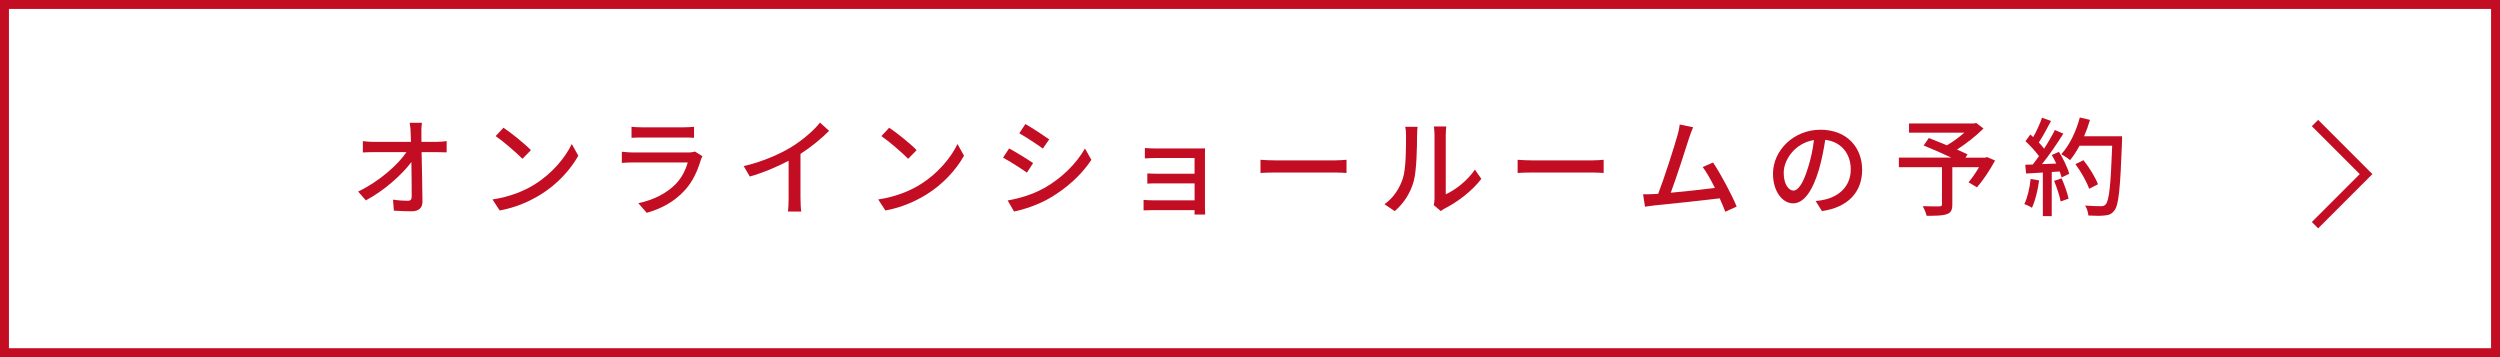 <?xml version="1.0" encoding="UTF-8"?><svg xmlns="http://www.w3.org/2000/svg" viewBox="0 0 560 80"><defs><style>.d{fill:#c30d23;}.e{fill:none;stroke:#c30d23;stroke-miterlimit:10;stroke-width:2px;}</style></defs><g id="a"/><g id="b"><g id="c"><g><path class="d" d="M558,2V78H2V2H558m2-2H0V80H560V0h0Z"/><g><path class="d" d="M97.82,31.78c.7,0,1.73-.1,2.23-.17v2.52c-.65-.02-1.51-.05-2.11-.05h-3.5c.07,3.55,.17,7.99,.19,11.09,0,1.39-.82,2.16-2.42,2.16-1.32,0-2.71-.07-3.98-.14l-.19-2.47c1.1,.17,2.45,.26,3.29,.26,.65,0,.89-.31,.89-.96,0-1.8-.02-4.82-.07-7.73-2.06,2.81-6.12,6.43-10.2,8.59l-1.73-1.97c4.78-2.3,8.91-6,10.83-8.83h-7.32c-.84,0-1.66,.02-2.45,.07v-2.54c.67,.1,1.63,.17,2.4,.17h8.38c-.02-.79-.05-1.49-.07-2.06-.02-.65-.07-1.44-.22-2.21h2.74c-.1,.7-.14,1.49-.12,2.21l.02,2.06h3.43Z"/><path class="d" d="M119.75,41.31c3.86-2.38,6.87-5.98,8.33-9.05l1.46,2.62c-1.73,3.1-4.68,6.38-8.42,8.69-2.42,1.49-5.47,2.9-9.19,3.58l-1.61-2.47c4.01-.6,7.13-1.94,9.43-3.36Zm-.82-7.68l-1.9,1.94c-1.25-1.27-4.22-3.86-6-5.09l1.75-1.87c1.7,1.13,4.8,3.62,6.14,5.02Z"/><path class="d" d="M157.34,35c-.12,.26-.31,.62-.36,.82-.7,2.35-1.75,4.78-3.53,6.74-2.47,2.74-5.52,4.25-8.59,5.11l-1.87-2.16c3.48-.72,6.43-2.28,8.4-4.32,1.37-1.42,2.23-3.22,2.66-4.8h-12.22c-.58,0-1.63,.02-2.54,.1v-2.5c.94,.1,1.85,.17,2.54,.17h12.29c.65,0,1.22-.1,1.54-.22l1.68,1.06Zm-15.87-6.6c.65,.07,1.51,.12,2.28,.12h9.36c.77,0,1.75-.05,2.35-.12v2.47c-.6-.05-1.56-.07-2.38-.07h-9.34c-.74,0-1.61,.02-2.28,.07v-2.47Z"/><path class="d" d="M179.32,44.55c0,.98,.05,2.3,.17,2.83h-2.98c.07-.53,.14-1.85,.14-2.83v-8.54c-2.52,1.34-5.71,2.69-8.69,3.53l-1.37-2.33c4.1-.94,8.16-2.71,10.83-4.37,2.42-1.51,4.92-3.65,6.26-5.38l2.04,1.85c-1.73,1.73-3.98,3.6-6.41,5.16v10.08Z"/><path class="d" d="M206.15,41.31c3.86-2.38,6.87-5.98,8.33-9.05l1.46,2.62c-1.73,3.1-4.68,6.38-8.42,8.69-2.42,1.49-5.47,2.9-9.19,3.58l-1.61-2.47c4.01-.6,7.13-1.94,9.43-3.36Zm-.82-7.68l-1.9,1.94c-1.25-1.27-4.22-3.86-6-5.09l1.75-1.87c1.7,1.13,4.8,3.62,6.14,5.02Z"/><path class="d" d="M231.42,36.53l-1.39,2.14c-1.27-.91-3.82-2.54-5.35-3.36l1.37-2.06c1.51,.82,4.25,2.5,5.38,3.29Zm2.42,5.64c4.01-2.28,7.25-5.5,9.19-8.91l1.44,2.54c-2.14,3.26-5.47,6.34-9.36,8.59-2.42,1.42-5.78,2.57-7.97,2.98l-1.42-2.47c2.67-.46,5.59-1.34,8.11-2.74Zm1.18-10.95l-1.42,2.06c-1.22-.89-3.79-2.59-5.28-3.43l1.37-2.06c1.49,.84,4.2,2.62,5.33,3.43Z"/><path class="d" d="M267.57,48.03c.02-.22,.02-.6,.02-.96h-9.41c-.72,0-1.61,.05-2.02,.05v-2.35c.41,.05,1.18,.1,2.02,.1h9.41v-3.79h-8.21c-.89,0-1.85,0-2.38,.05v-2.28c.55,.02,1.49,.07,2.35,.07h8.23v-3.53h-8.47c-.74,0-2.18,.05-2.66,.1v-2.33c.53,.07,1.92,.1,2.66,.1h9.19c.55,0,1.3-.02,1.63-.02-.02,.29-.02,.91-.02,1.39v11.98c0,.38,.02,1.06,.05,1.44h-2.4Z"/><path class="d" d="M282.35,35.79c.77,.07,2.26,.14,3.55,.14h13.03c1.18,0,2.11-.1,2.69-.14v2.95c-.53-.02-1.61-.1-2.66-.1h-13.06c-1.34,0-2.76,.05-3.55,.1v-2.95Z"/><path class="d" d="M310.12,45.75c2.06-1.46,3.43-3.62,4.13-5.83,.7-2.14,.7-6.82,.7-9.58,0-.82-.05-1.39-.19-1.94h2.78c-.02,.19-.12,1.08-.12,1.92,0,2.74-.1,7.85-.74,10.25-.72,2.64-2.23,4.99-4.27,6.72l-2.28-1.54Zm11.04,.22c.1-.41,.17-.96,.17-1.51v-14.21c0-.98-.14-1.78-.14-1.92h2.78c-.02,.14-.12,.94-.12,1.92v13.27c2.09-.94,4.8-2.98,6.53-5.52l1.44,2.06c-2.04,2.71-5.4,5.23-8.16,6.62-.41,.19-.65,.41-.91,.6l-1.58-1.32Z"/><path class="d" d="M339.95,35.79c.77,.07,2.26,.14,3.55,.14h13.03c1.18,0,2.11-.1,2.69-.14v2.95c-.53-.02-1.61-.1-2.66-.1h-13.06c-1.34,0-2.76,.05-3.55,.1v-2.95Z"/><path class="d" d="M386.46,47.43c-.31-.84-.74-1.9-1.25-3-3.82,.46-11.5,1.3-14.62,1.58-.6,.07-1.39,.19-2.11,.29l-.43-2.78c.74,0,1.68,0,2.4-.05,.29-.02,.62-.02,.98-.05,1.34-3.43,3.62-10.58,4.3-13.03,.34-1.15,.43-1.8,.53-2.5l3,.62c-.26,.65-.58,1.37-.91,2.42-.72,2.28-2.9,9.07-4.1,12.24,3.26-.29,7.32-.74,9.89-1.08-.91-1.82-1.9-3.58-2.74-4.68l2.33-1.01c1.68,2.52,4.25,7.3,5.28,9.87l-2.54,1.15Z"/><path class="d" d="M406.7,45.03c.84-.07,1.54-.19,2.11-.34,3.05-.7,5.76-2.9,5.76-6.75,0-3.46-2.06-6.17-5.71-6.62-.34,2.14-.77,4.44-1.42,6.67-1.44,4.85-3.41,7.56-5.78,7.56s-4.51-2.66-4.51-6.62c0-5.28,4.68-9.87,10.63-9.87s9.34,3.98,9.34,8.98-3.19,8.42-9,9.24l-1.42-2.26Zm-1.68-7.54c.6-1.87,1.06-4.03,1.3-6.12-4.27,.7-6.77,4.42-6.77,7.34,0,2.74,1.22,3.98,2.18,3.98,1.03,0,2.18-1.54,3.29-5.21Z"/><path class="d" d="M446.9,35.96c-1.18,2.14-2.69,4.49-4.08,6l-1.87-1.13c.74-.86,1.63-2.14,2.35-3.38h-5.98v8.35c0,1.25-.31,1.87-1.27,2.18-.96,.34-2.42,.36-4.49,.36-.14-.62-.53-1.56-.84-2.16,1.56,.07,3.24,.05,3.7,.05,.46-.02,.58-.12,.58-.48v-8.3h-9.65v-2.14h11.74c-1.94-.91-4.32-1.97-6.19-2.71l1.15-1.68c1.2,.48,2.64,1.03,4.06,1.63,1.32-.77,2.76-1.82,3.89-2.83h-12.38v-2.06h14.57l.48-.12,1.63,1.25c-1.63,1.63-3.84,3.36-5.93,4.71,.91,.41,1.73,.77,2.35,1.08l-.46,.74h4.42l.41-.14,1.82,.79Z"/><path class="d" d="M456.76,40.42c-.31,2.26-.86,4.58-1.61,6.12-.36-.26-1.25-.67-1.7-.84,.72-1.44,1.18-3.55,1.42-5.62l1.9,.34Zm4.44-6.41c.98,1.56,1.97,3.6,2.3,4.92l-1.7,.82c-.1-.38-.24-.84-.43-1.34l-1.78,.12v9.89h-1.99v-9.77c-1.37,.07-2.64,.14-3.75,.22l-.19-1.97,1.68-.05c.46-.58,.91-1.2,1.39-1.87-.74-1.06-1.97-2.35-3.02-3.36l1.08-1.49c.22,.19,.43,.38,.65,.58,.74-1.32,1.54-3.05,1.97-4.34l2.02,.72c-.86,1.63-1.87,3.53-2.74,4.82,.46,.48,.86,.96,1.18,1.39,.94-1.44,1.8-2.93,2.42-4.18l1.9,.82c-1.37,2.18-3.17,4.82-4.78,6.82l3.19-.12c-.31-.67-.65-1.32-1.01-1.92l1.61-.7Zm.6,5.95c.65,1.44,1.3,3.31,1.56,4.54l-1.78,.62c-.22-1.25-.86-3.14-1.46-4.61l1.68-.55Zm13.54-8.35c-.41,10.58-.72,14.33-1.73,15.55-.58,.79-1.18,1.01-2.11,1.1-.82,.12-2.28,.1-3.7,.02-.05-.65-.31-1.61-.74-2.23,1.56,.12,3,.14,3.58,.14,.5,0,.77-.1,1.03-.41,.77-.77,1.15-4.32,1.46-13.13h-7.32c-.65,1.22-1.37,2.33-2.11,3.22-.43-.38-1.44-1.03-1.97-1.34,1.82-1.94,3.31-5.06,4.15-8.21l2.28,.53c-.36,1.25-.82,2.5-1.32,3.67h8.5v1.08Zm-7.37,10.68c-.48-1.46-1.8-3.79-3.07-5.52l1.8-.89c1.3,1.63,2.71,3.91,3.24,5.4l-1.97,1.01Z"/></g><polyline class="e" points="518.56 27.56 530 39 518.56 50.44"/></g></g></g></svg>